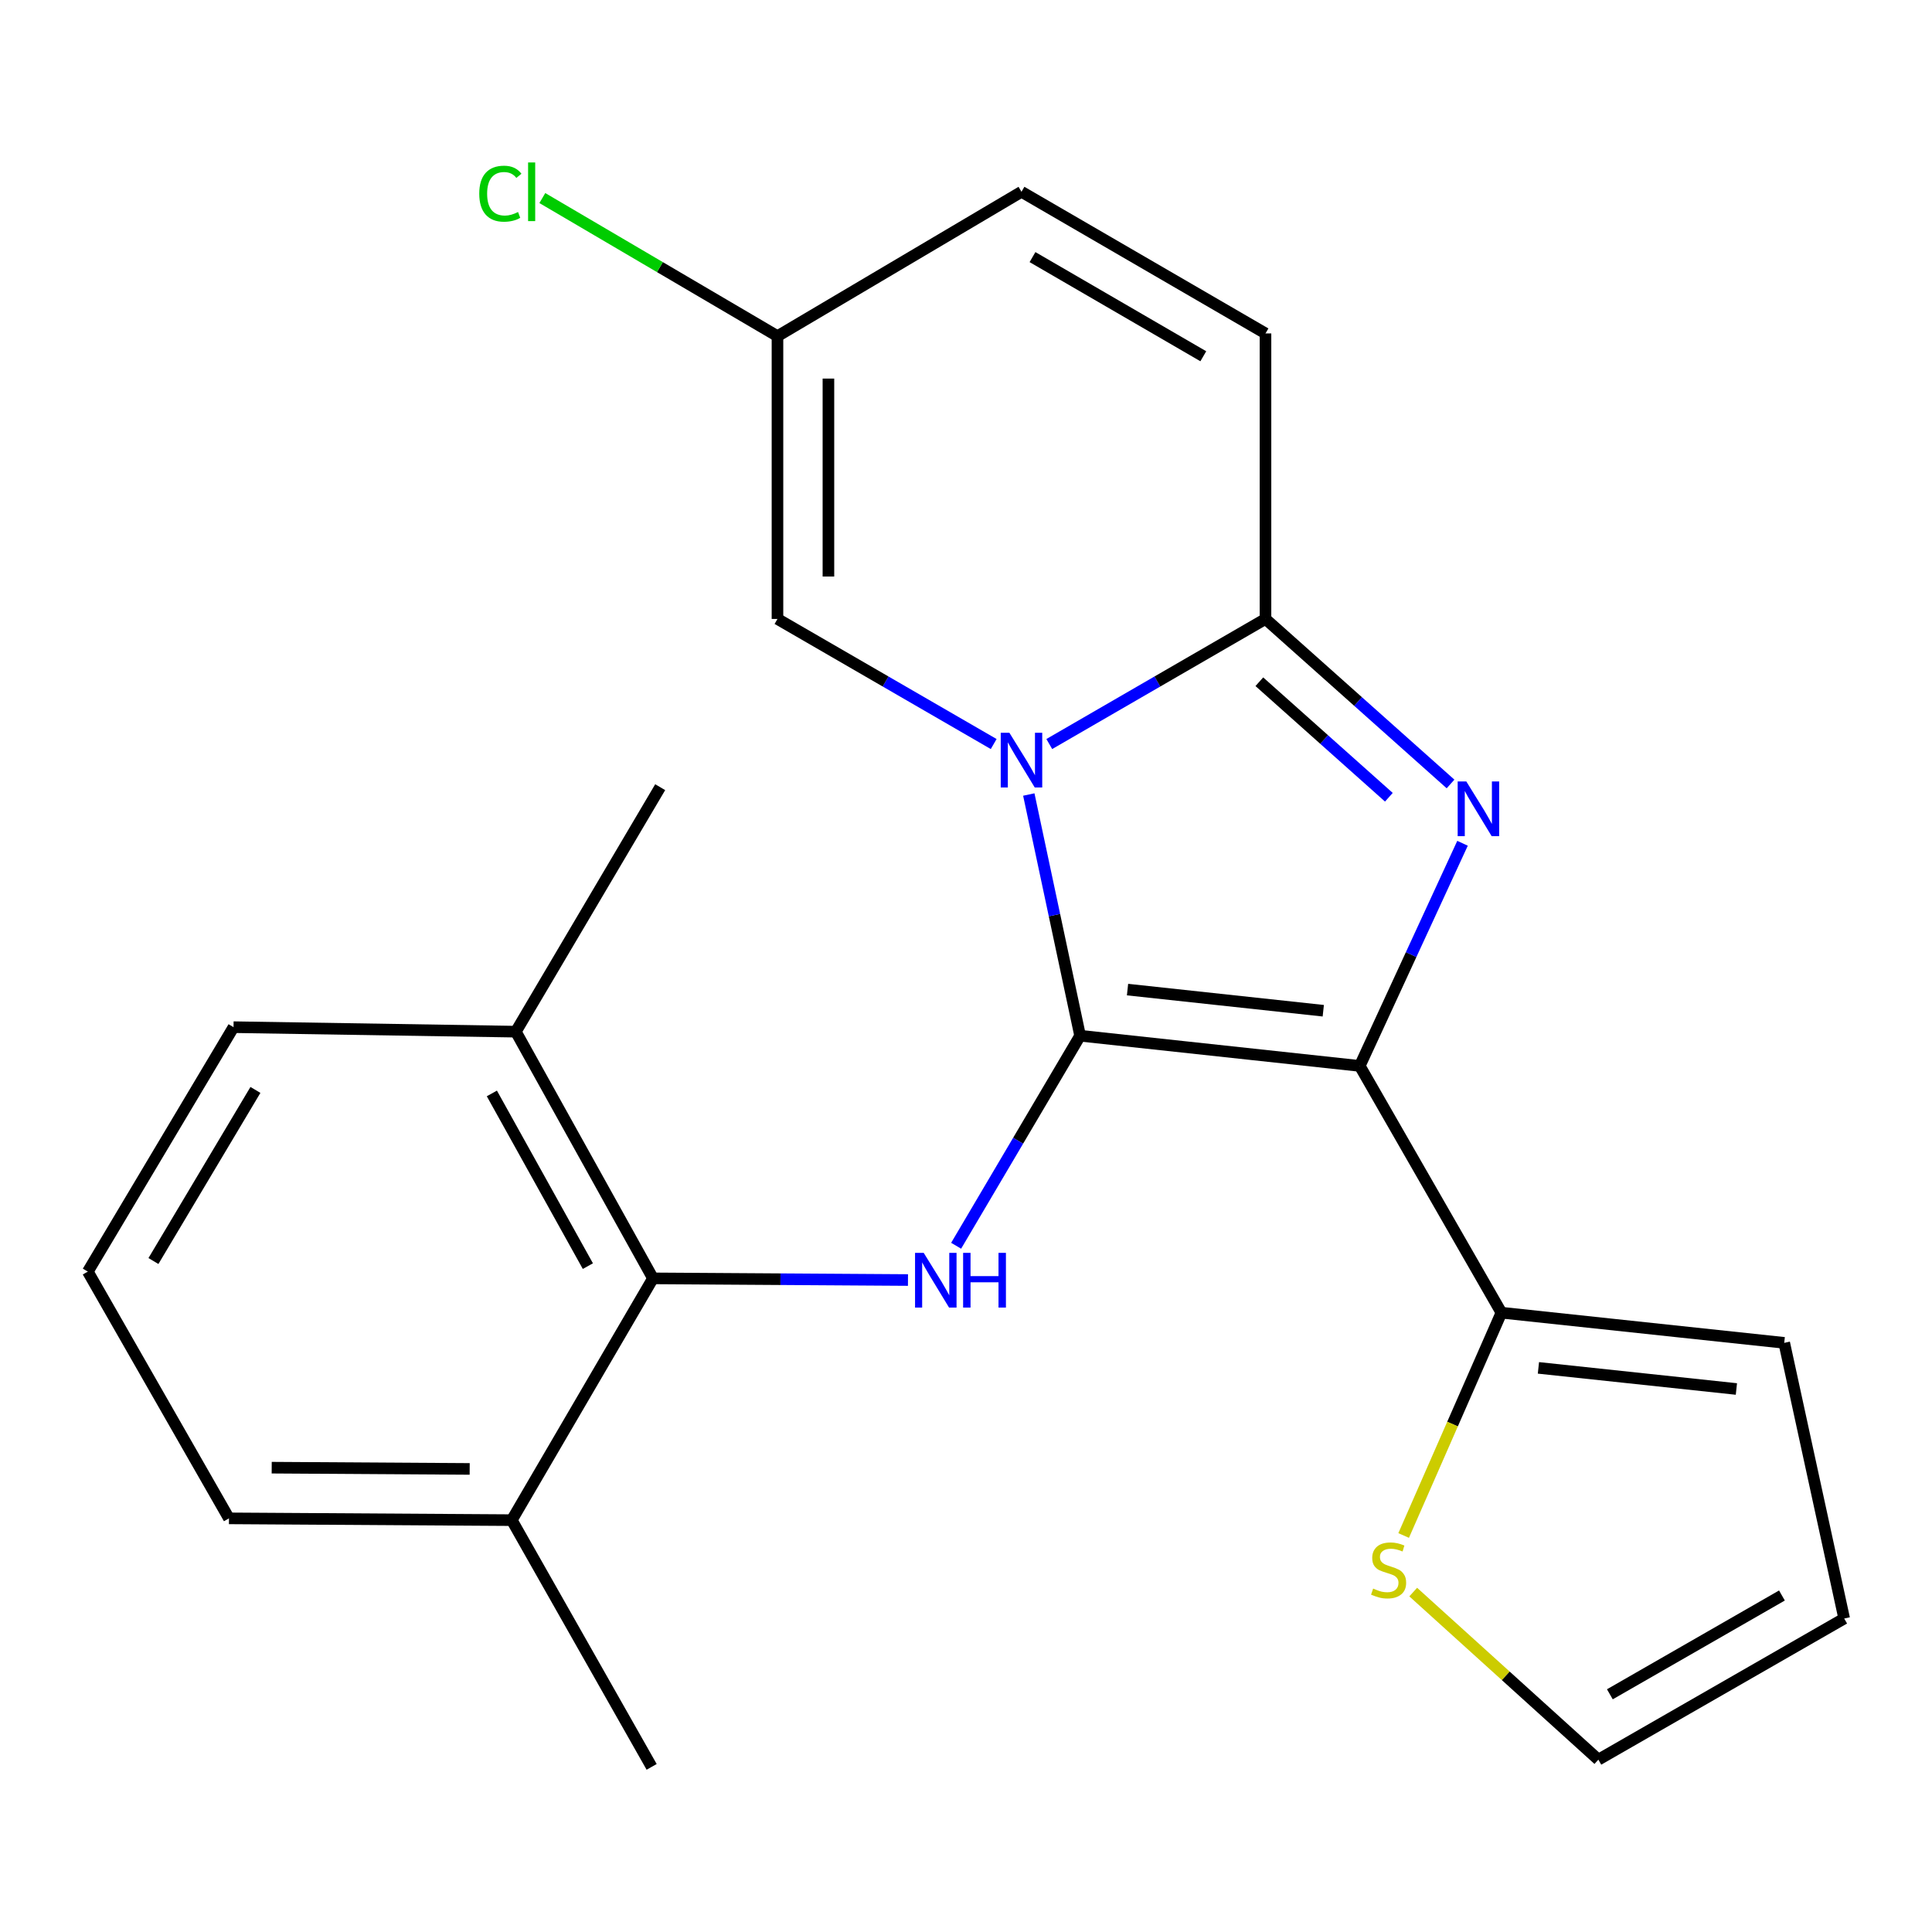 <?xml version='1.0' encoding='iso-8859-1'?>
<svg version='1.1' baseProfile='full'
              xmlns='http://www.w3.org/2000/svg'
                      xmlns:rdkit='http://www.rdkit.org/xml'
                      xmlns:xlink='http://www.w3.org/1999/xlink'
                  xml:space='preserve'
width='1000px' height='1000px' viewBox='0 0 1000 1000'>
<!-- END OF HEADER -->
<rect style='opacity:1.0;fill:#FFFFFF;stroke:none' width='1000' height='1000' x='0' y='0'> </rect>
<path class='bond-0' d='M 559.062,536.087 L 703.808,551.72' style='fill:none;fill-rule:evenodd;stroke:#000000;stroke-width:6px;stroke-linecap:butt;stroke-linejoin:miter;stroke-opacity:1' />
<path class='bond-0' d='M 583.606,512.211 L 684.928,523.154' style='fill:none;fill-rule:evenodd;stroke:#000000;stroke-width:6px;stroke-linecap:butt;stroke-linejoin:miter;stroke-opacity:1' />
<path class='bond-1' d='M 559.062,536.087 L 545.784,473.664' style='fill:none;fill-rule:evenodd;stroke:#000000;stroke-width:6px;stroke-linecap:butt;stroke-linejoin:miter;stroke-opacity:1' />
<path class='bond-1' d='M 545.784,473.664 L 532.505,411.242' style='fill:none;fill-rule:evenodd;stroke:#0000FF;stroke-width:6px;stroke-linecap:butt;stroke-linejoin:miter;stroke-opacity:1' />
<path class='bond-4' d='M 559.062,536.087 L 526.977,590.444' style='fill:none;fill-rule:evenodd;stroke:#000000;stroke-width:6px;stroke-linecap:butt;stroke-linejoin:miter;stroke-opacity:1' />
<path class='bond-4' d='M 526.977,590.444 L 494.893,644.801' style='fill:none;fill-rule:evenodd;stroke:#0000FF;stroke-width:6px;stroke-linecap:butt;stroke-linejoin:miter;stroke-opacity:1' />
<path class='bond-2' d='M 703.808,551.72 L 730.405,494.098' style='fill:none;fill-rule:evenodd;stroke:#000000;stroke-width:6px;stroke-linecap:butt;stroke-linejoin:miter;stroke-opacity:1' />
<path class='bond-2' d='M 730.405,494.098 L 757.001,436.476' style='fill:none;fill-rule:evenodd;stroke:#0000FF;stroke-width:6px;stroke-linecap:butt;stroke-linejoin:miter;stroke-opacity:1' />
<path class='bond-5' d='M 703.808,551.72 L 777.126,679.441' style='fill:none;fill-rule:evenodd;stroke:#000000;stroke-width:6px;stroke-linecap:butt;stroke-linejoin:miter;stroke-opacity:1' />
<path class='bond-3' d='M 543.106,385.112 L 599.061,352.739' style='fill:none;fill-rule:evenodd;stroke:#0000FF;stroke-width:6px;stroke-linecap:butt;stroke-linejoin:miter;stroke-opacity:1' />
<path class='bond-3' d='M 599.061,352.739 L 655.017,320.367' style='fill:none;fill-rule:evenodd;stroke:#000000;stroke-width:6px;stroke-linecap:butt;stroke-linejoin:miter;stroke-opacity:1' />
<path class='bond-6' d='M 514.33,385.112 L 458.374,352.739' style='fill:none;fill-rule:evenodd;stroke:#0000FF;stroke-width:6px;stroke-linecap:butt;stroke-linejoin:miter;stroke-opacity:1' />
<path class='bond-6' d='M 458.374,352.739 L 402.418,320.367' style='fill:none;fill-rule:evenodd;stroke:#000000;stroke-width:6px;stroke-linecap:butt;stroke-linejoin:miter;stroke-opacity:1' />
<path class='bond-23' d='M 750.797,405.782 L 702.907,363.074' style='fill:none;fill-rule:evenodd;stroke:#0000FF;stroke-width:6px;stroke-linecap:butt;stroke-linejoin:miter;stroke-opacity:1' />
<path class='bond-23' d='M 702.907,363.074 L 655.017,320.367' style='fill:none;fill-rule:evenodd;stroke:#000000;stroke-width:6px;stroke-linecap:butt;stroke-linejoin:miter;stroke-opacity:1' />
<path class='bond-23' d='M 718.876,412.653 L 685.353,382.758' style='fill:none;fill-rule:evenodd;stroke:#0000FF;stroke-width:6px;stroke-linecap:butt;stroke-linejoin:miter;stroke-opacity:1' />
<path class='bond-23' d='M 685.353,382.758 L 651.831,352.862' style='fill:none;fill-rule:evenodd;stroke:#000000;stroke-width:6px;stroke-linecap:butt;stroke-linejoin:miter;stroke-opacity:1' />
<path class='bond-8' d='M 655.017,320.367 L 655.017,172.588' style='fill:none;fill-rule:evenodd;stroke:#000000;stroke-width:6px;stroke-linecap:butt;stroke-linejoin:miter;stroke-opacity:1' />
<path class='bond-7' d='M 469.967,662.541 L 403.973,662.112' style='fill:none;fill-rule:evenodd;stroke:#0000FF;stroke-width:6px;stroke-linecap:butt;stroke-linejoin:miter;stroke-opacity:1' />
<path class='bond-7' d='M 403.973,662.112 L 337.979,661.683' style='fill:none;fill-rule:evenodd;stroke:#000000;stroke-width:6px;stroke-linecap:butt;stroke-linejoin:miter;stroke-opacity:1' />
<path class='bond-10' d='M 777.126,679.441 L 751.826,737.106' style='fill:none;fill-rule:evenodd;stroke:#000000;stroke-width:6px;stroke-linecap:butt;stroke-linejoin:miter;stroke-opacity:1' />
<path class='bond-10' d='M 751.826,737.106 L 726.527,794.77' style='fill:none;fill-rule:evenodd;stroke:#CCCC00;stroke-width:6px;stroke-linecap:butt;stroke-linejoin:miter;stroke-opacity:1' />
<path class='bond-12' d='M 777.126,679.441 L 923.513,695.06' style='fill:none;fill-rule:evenodd;stroke:#000000;stroke-width:6px;stroke-linecap:butt;stroke-linejoin:miter;stroke-opacity:1' />
<path class='bond-12' d='M 796.286,708.008 L 898.757,718.941' style='fill:none;fill-rule:evenodd;stroke:#000000;stroke-width:6px;stroke-linecap:butt;stroke-linejoin:miter;stroke-opacity:1' />
<path class='bond-9' d='M 402.418,320.367 L 402.418,173.995' style='fill:none;fill-rule:evenodd;stroke:#000000;stroke-width:6px;stroke-linecap:butt;stroke-linejoin:miter;stroke-opacity:1' />
<path class='bond-9' d='M 428.792,298.411 L 428.792,195.95' style='fill:none;fill-rule:evenodd;stroke:#000000;stroke-width:6px;stroke-linecap:butt;stroke-linejoin:miter;stroke-opacity:1' />
<path class='bond-14' d='M 337.979,661.683 L 266.991,533.991' style='fill:none;fill-rule:evenodd;stroke:#000000;stroke-width:6px;stroke-linecap:butt;stroke-linejoin:miter;stroke-opacity:1' />
<path class='bond-14' d='M 304.28,655.344 L 254.589,565.96' style='fill:none;fill-rule:evenodd;stroke:#000000;stroke-width:6px;stroke-linecap:butt;stroke-linejoin:miter;stroke-opacity:1' />
<path class='bond-15' d='M 337.979,661.683 L 264.896,786.824' style='fill:none;fill-rule:evenodd;stroke:#000000;stroke-width:6px;stroke-linecap:butt;stroke-linejoin:miter;stroke-opacity:1' />
<path class='bond-25' d='M 655.017,172.588 L 528.718,99.27' style='fill:none;fill-rule:evenodd;stroke:#000000;stroke-width:6px;stroke-linecap:butt;stroke-linejoin:miter;stroke-opacity:1' />
<path class='bond-25' d='M 622.831,184.399 L 534.422,133.076' style='fill:none;fill-rule:evenodd;stroke:#000000;stroke-width:6px;stroke-linecap:butt;stroke-linejoin:miter;stroke-opacity:1' />
<path class='bond-11' d='M 402.418,173.995 L 528.718,99.27' style='fill:none;fill-rule:evenodd;stroke:#000000;stroke-width:6px;stroke-linecap:butt;stroke-linejoin:miter;stroke-opacity:1' />
<path class='bond-17' d='M 402.418,173.995 L 341.564,138.256' style='fill:none;fill-rule:evenodd;stroke:#000000;stroke-width:6px;stroke-linecap:butt;stroke-linejoin:miter;stroke-opacity:1' />
<path class='bond-17' d='M 341.564,138.256 L 280.71,102.517' style='fill:none;fill-rule:evenodd;stroke:#00CC00;stroke-width:6px;stroke-linecap:butt;stroke-linejoin:miter;stroke-opacity:1' />
<path class='bond-13' d='M 731.479,824.056 L 779.394,867.425' style='fill:none;fill-rule:evenodd;stroke:#CCCC00;stroke-width:6px;stroke-linecap:butt;stroke-linejoin:miter;stroke-opacity:1' />
<path class='bond-13' d='M 779.394,867.425 L 827.308,910.794' style='fill:none;fill-rule:evenodd;stroke:#000000;stroke-width:6px;stroke-linecap:butt;stroke-linejoin:miter;stroke-opacity:1' />
<path class='bond-16' d='M 923.513,695.06 L 954.545,837.74' style='fill:none;fill-rule:evenodd;stroke:#000000;stroke-width:6px;stroke-linecap:butt;stroke-linejoin:miter;stroke-opacity:1' />
<path class='bond-26' d='M 827.308,910.794 L 954.545,837.74' style='fill:none;fill-rule:evenodd;stroke:#000000;stroke-width:6px;stroke-linecap:butt;stroke-linejoin:miter;stroke-opacity:1' />
<path class='bond-26' d='M 833.262,876.964 L 922.328,825.826' style='fill:none;fill-rule:evenodd;stroke:#000000;stroke-width:6px;stroke-linecap:butt;stroke-linejoin:miter;stroke-opacity:1' />
<path class='bond-20' d='M 266.991,533.991 L 120.868,531.662' style='fill:none;fill-rule:evenodd;stroke:#000000;stroke-width:6px;stroke-linecap:butt;stroke-linejoin:miter;stroke-opacity:1' />
<path class='bond-21' d='M 266.991,533.991 L 341.716,407.443' style='fill:none;fill-rule:evenodd;stroke:#000000;stroke-width:6px;stroke-linecap:butt;stroke-linejoin:miter;stroke-opacity:1' />
<path class='bond-19' d='M 264.896,786.824 L 118.509,785.901' style='fill:none;fill-rule:evenodd;stroke:#000000;stroke-width:6px;stroke-linecap:butt;stroke-linejoin:miter;stroke-opacity:1' />
<path class='bond-19' d='M 243.104,760.313 L 140.633,759.667' style='fill:none;fill-rule:evenodd;stroke:#000000;stroke-width:6px;stroke-linecap:butt;stroke-linejoin:miter;stroke-opacity:1' />
<path class='bond-22' d='M 264.896,786.824 L 337.291,914.53' style='fill:none;fill-rule:evenodd;stroke:#000000;stroke-width:6px;stroke-linecap:butt;stroke-linejoin:miter;stroke-opacity:1' />
<path class='bond-18' d='M 45.455,658.181 L 118.509,785.901' style='fill:none;fill-rule:evenodd;stroke:#000000;stroke-width:6px;stroke-linecap:butt;stroke-linejoin:miter;stroke-opacity:1' />
<path class='bond-24' d='M 45.455,658.181 L 120.868,531.662' style='fill:none;fill-rule:evenodd;stroke:#000000;stroke-width:6px;stroke-linecap:butt;stroke-linejoin:miter;stroke-opacity:1' />
<path class='bond-24' d='M 79.421,652.706 L 132.21,564.143' style='fill:none;fill-rule:evenodd;stroke:#000000;stroke-width:6px;stroke-linecap:butt;stroke-linejoin:miter;stroke-opacity:1' />
<path  class='atom-2' d='M 522.458 379.276
L 531.738 394.276
Q 532.658 395.756, 534.138 398.436
Q 535.618 401.116, 535.698 401.276
L 535.698 379.276
L 539.458 379.276
L 539.458 407.596
L 535.578 407.596
L 525.618 391.196
Q 524.458 389.276, 523.218 387.076
Q 522.018 384.876, 521.658 384.196
L 521.658 407.596
L 517.978 407.596
L 517.978 379.276
L 522.458 379.276
' fill='#0000FF'/>
<path  class='atom-3' d='M 758.968 404.492
L 768.248 419.492
Q 769.168 420.972, 770.648 423.652
Q 772.128 426.332, 772.208 426.492
L 772.208 404.492
L 775.968 404.492
L 775.968 432.812
L 772.088 432.812
L 762.128 416.412
Q 760.968 414.492, 759.728 412.292
Q 758.528 410.092, 758.168 409.412
L 758.168 432.812
L 754.488 432.812
L 754.488 404.492
L 758.968 404.492
' fill='#0000FF'/>
<path  class='atom-5' d='M 478.106 648.475
L 487.386 663.475
Q 488.306 664.955, 489.786 667.635
Q 491.266 670.315, 491.346 670.475
L 491.346 648.475
L 495.106 648.475
L 495.106 676.795
L 491.226 676.795
L 481.266 660.395
Q 480.106 658.475, 478.866 656.275
Q 477.666 654.075, 477.306 653.395
L 477.306 676.795
L 473.626 676.795
L 473.626 648.475
L 478.106 648.475
' fill='#0000FF'/>
<path  class='atom-5' d='M 498.506 648.475
L 502.346 648.475
L 502.346 660.515
L 516.826 660.515
L 516.826 648.475
L 520.666 648.475
L 520.666 676.795
L 516.826 676.795
L 516.826 663.715
L 502.346 663.715
L 502.346 676.795
L 498.506 676.795
L 498.506 648.475
' fill='#0000FF'/>
<path  class='atom-11' d='M 710.738 822.244
Q 711.058 822.364, 712.378 822.924
Q 713.698 823.484, 715.138 823.844
Q 716.618 824.164, 718.058 824.164
Q 720.738 824.164, 722.298 822.884
Q 723.858 821.564, 723.858 819.284
Q 723.858 817.724, 723.058 816.764
Q 722.298 815.804, 721.098 815.284
Q 719.898 814.764, 717.898 814.164
Q 715.378 813.404, 713.858 812.684
Q 712.378 811.964, 711.298 810.444
Q 710.258 808.924, 710.258 806.364
Q 710.258 802.804, 712.658 800.604
Q 715.098 798.404, 719.898 798.404
Q 723.178 798.404, 726.898 799.964
L 725.978 803.044
Q 722.578 801.644, 720.018 801.644
Q 717.258 801.644, 715.738 802.804
Q 714.218 803.924, 714.258 805.884
Q 714.258 807.404, 715.018 808.324
Q 715.818 809.244, 716.938 809.764
Q 718.098 810.284, 720.018 810.884
Q 722.578 811.684, 724.098 812.484
Q 725.618 813.284, 726.698 814.924
Q 727.818 816.524, 727.818 819.284
Q 727.818 823.204, 725.178 825.324
Q 722.578 827.404, 718.218 827.404
Q 715.698 827.404, 713.778 826.844
Q 711.898 826.324, 709.658 825.404
L 710.738 822.244
' fill='#CCCC00'/>
<path  class='atom-18' d='M 248.061 100.25
Q 248.061 93.21, 251.341 89.53
Q 254.661 85.81, 260.941 85.81
Q 266.781 85.81, 269.901 89.93
L 267.261 92.09
Q 264.981 89.09, 260.941 89.09
Q 256.661 89.09, 254.381 91.97
Q 252.141 94.81, 252.141 100.25
Q 252.141 105.85, 254.461 108.73
Q 256.821 111.61, 261.381 111.61
Q 264.501 111.61, 268.141 109.73
L 269.261 112.73
Q 267.781 113.69, 265.541 114.25
Q 263.301 114.81, 260.821 114.81
Q 254.661 114.81, 251.341 111.05
Q 248.061 107.29, 248.061 100.25
' fill='#00CC00'/>
<path  class='atom-18' d='M 273.341 84.09
L 277.021 84.09
L 277.021 114.45
L 273.341 114.45
L 273.341 84.09
' fill='#00CC00'/>
</svg>
